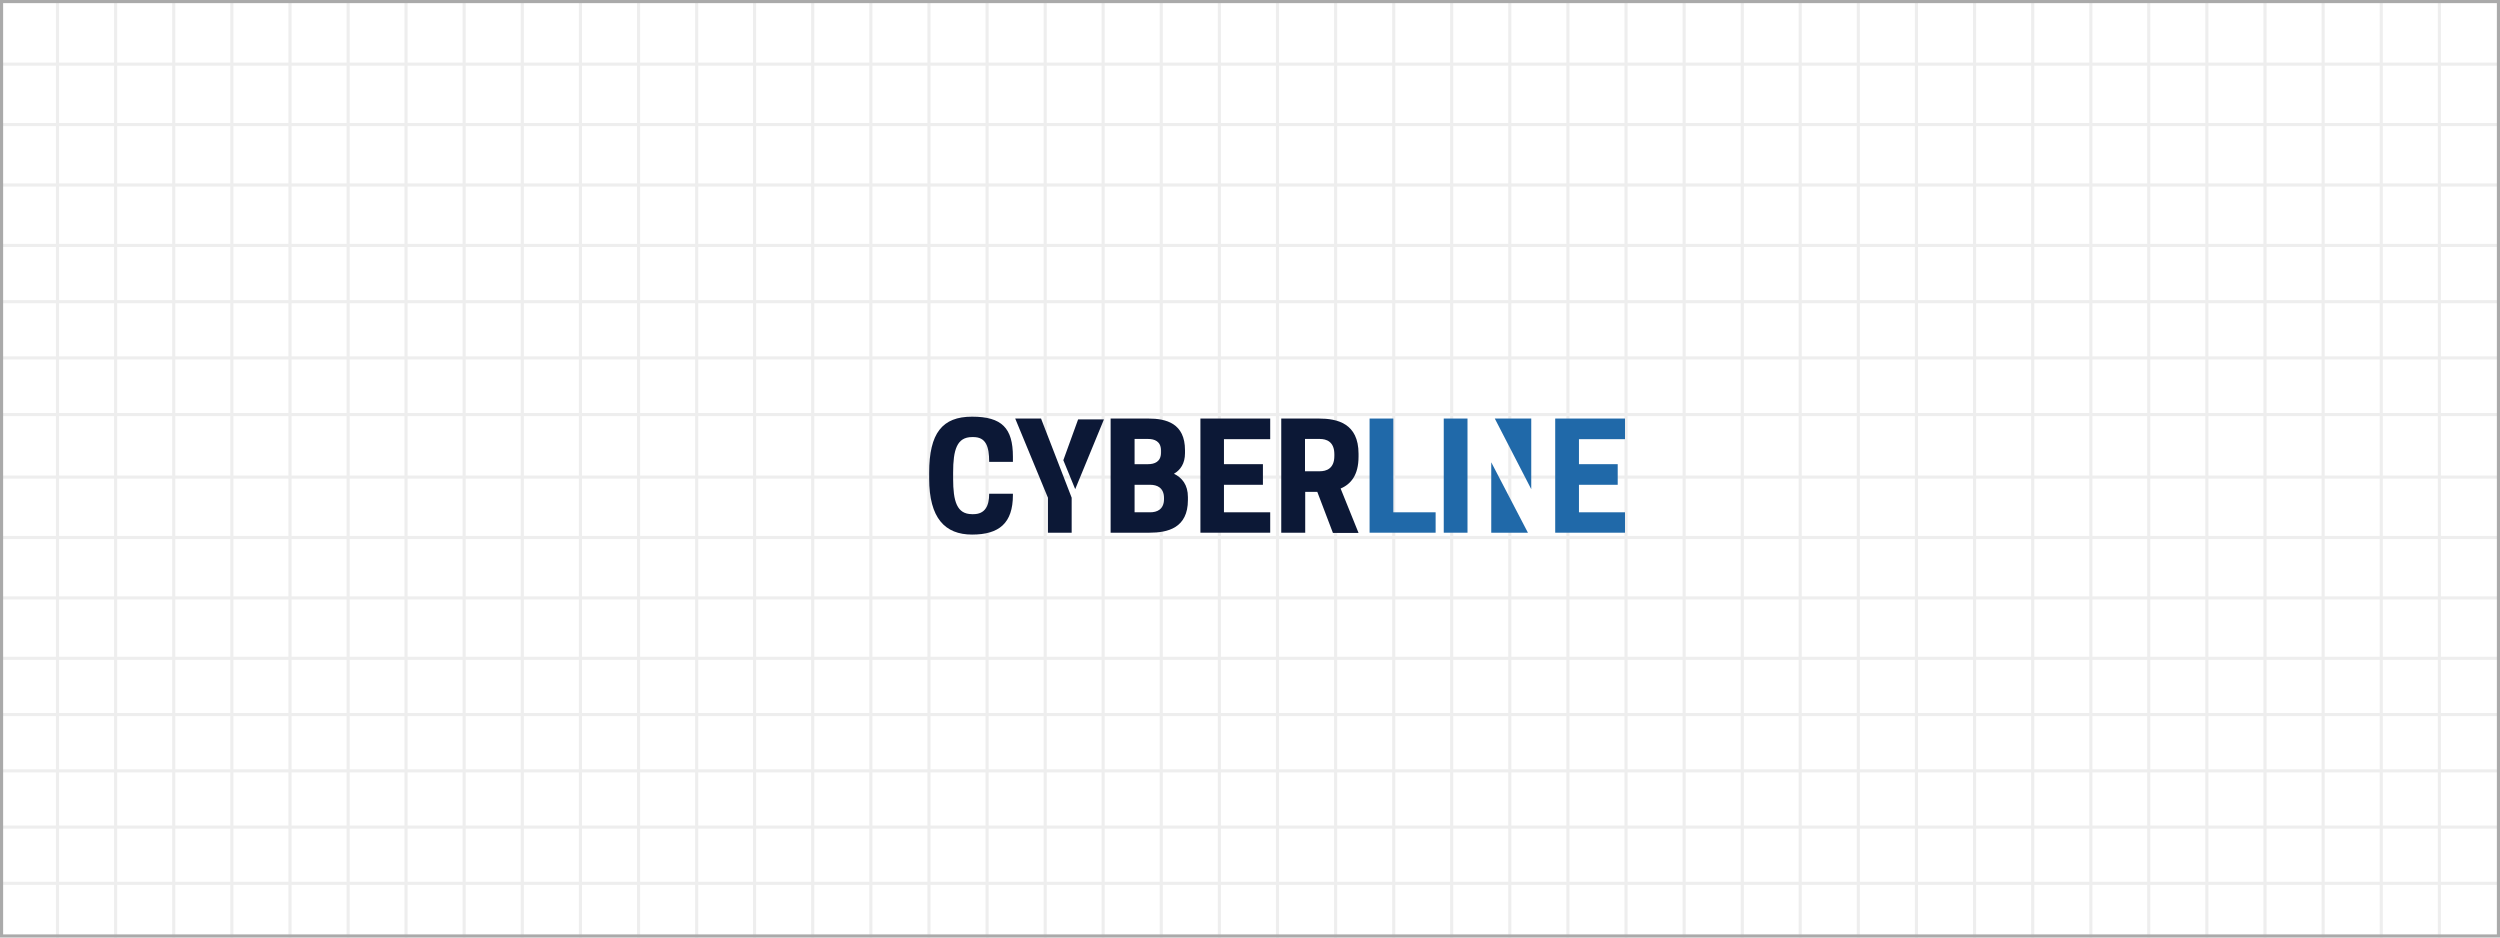 <?xml version="1.0" encoding="UTF-8"?>
<svg id="_레이어_1" xmlns="http://www.w3.org/2000/svg" version="1.1" viewBox="0 0 1200 450">
  <!-- Generator: Adobe Illustrator 29.1.0, SVG Export Plug-In . SVG Version: 2.1.0 Build 142)  -->
  <defs>
    <style>
      .st0 {
        fill: none;
        stroke: #eee;
        stroke-miterlimit: 10;
        stroke-width: 1.5px;
      }

      .st1 {
        fill: #fff;
      }

      .st2 {
        fill: #2069a9;
      }

      .st3 {
        fill: #0c1836;
      }

      .st4 {
        fill: #aaa;
      }
    </style>
  </defs>
  <g>
    <rect class="st1" width="1200" height="450"/>
    <line class="st0" x1="27.6" x2="27.6" y2="450"/>
    <line class="st0" x1="55.5" x2="55.5" y2="450"/>
    <line class="st0" x1="83.4" x2="83.4" y2="450"/>
    <line class="st0" x1="111.3" x2="111.3" y2="450"/>
    <line class="st0" x1="139.2" x2="139.2" y2="450"/>
    <line class="st0" x1="167.1" x2="167.1" y2="450"/>
    <line class="st0" x1="194.9" x2="194.9" y2="450"/>
    <line class="st0" x1="222.8" x2="222.8" y2="450"/>
    <line class="st0" x1="250.7" x2="250.7" y2="450"/>
    <line class="st0" x1="278.6" x2="278.6" y2="450"/>
    <line class="st0" x1="306.5" x2="306.5" y2="450"/>
    <line class="st0" x1="334.4" x2="334.4" y2="450"/>
    <line class="st0" x1="362.2" x2="362.2" y2="450"/>
    <line class="st0" x1="390.1" x2="390.1" y2="450"/>
    <line class="st0" x1="418" x2="418" y2="450"/>
    <line class="st0" x1="445.9" x2="445.9" y2="450"/>
    <line class="st0" x1="473.8" x2="473.8" y2="450"/>
    <line class="st0" x1="501.7" x2="501.7" y2="450"/>
    <line class="st0" x1="529.5" x2="529.5" y2="450"/>
    <line class="st0" x1="557.4" x2="557.4" y2="450"/>
    <line class="st0" x1="585.3" x2="585.3" y2="450"/>
    <line class="st0" x1="613.2" x2="613.2" y2="450"/>
    <line class="st0" x1="641.1" x2="641.1" y2="450"/>
    <line class="st0" x1="669" x2="669" y2="450"/>
    <line class="st0" x1="696.8" x2="696.8" y2="450"/>
    <line class="st0" x1="724.7" x2="724.7" y2="450"/>
    <line class="st0" x1="752.6" x2="752.6" y2="450"/>
    <line class="st0" x1="780.5" x2="780.5" y2="450"/>
    <line class="st0" x1="808.4" x2="808.4" y2="450"/>
    <line class="st0" x1="836.3" x2="836.3" y2="450"/>
    <line class="st0" x1="864.1" x2="864.1" y2="450"/>
    <line class="st0" x1="892" x2="892" y2="450"/>
    <line class="st0" x1="919.9" x2="919.9" y2="450"/>
    <line class="st0" x1="947.8" x2="947.8" y2="450"/>
    <line class="st0" x1="975.7" x2="975.7" y2="450"/>
    <line class="st0" x1="1003.6" x2="1003.6" y2="450"/>
    <line class="st0" x1="1031.4" x2="1031.4" y2="450"/>
    <line class="st0" x1="1059.3" x2="1059.3" y2="450"/>
    <line class="st0" x1="1087.2" x2="1087.2" y2="450"/>
    <line class="st0" x1="1115.1" x2="1115.1" y2="450"/>
    <line class="st0" x1="1143" x2="1143" y2="450"/>
    <line class="st0" x1="1170.9" x2="1170.9" y2="450"/>
    <line class="st0" x1="1200" y1="30.8" y2="30.8"/>
    <line class="st0" x1="1200" y1="59.8" y2="59.8"/>
    <line class="st0" x1="1200" y1="88.8" y2="88.8"/>
    <line class="st0" x1="1200" y1="117.8" y2="117.8"/>
    <line class="st0" x1="1200" y1="144.8" y2="144.8"/>
    <line class="st0" x1="1200" y1="171.8" y2="171.8"/>
    <line class="st0" x1="1200" y1="199" y2="199"/>
    <line class="st0" x1="1200" y1="229" y2="229"/>
    <line class="st0" x1="1200" y1="258" y2="258"/>
    <line class="st0" x1="1200" y1="287" y2="287"/>
    <line class="st0" x1="1200" y1="316" y2="316"/>
    <line class="st0" x1="1200" y1="343" y2="343"/>
    <line class="st0" x1="1200" y1="370" y2="370"/>
    <line class="st0" x1="1200" y1="397" y2="397"/>
    <line class="st0" x1="1200" y1="424" y2="424"/>
    <path class="st4" d="M1198.5,1.5v447H1.5V1.5h1197M1200,0H0v450h1200V0h0Z"/>
  </g>
  <g>
    <path class="st3" d="M466.6,246.8h.6c5.6,0,7.6-3.9,7.6-9.8h11.4v.6c0,13.5-6.6,19-19.6,19s-20.6-7.9-20.6-26.9v-2.8c0-19,6.3-26.9,20.6-26.9s19.6,5.5,19.6,19.2v2.5h-11.4c0-7.5-1.6-11.9-7.6-11.9h-.6c-7.3,0-9.1,6.1-9.1,17.1v2.8c0,11,1.8,17.1,9.1,17.1"/>
    <path class="st3" d="M551.2,200.9c8.6,0,17.6,2.3,17.6,15.2v1.4c0,5-2.2,8.1-5.3,9.9,3.9,1.9,6.7,5.3,6.7,11.2v1.4c0,13.4-9.6,15.7-18.5,15.7h-18.6v-54.8h18.1ZM544.6,210.8v12h6.5c3,0,6.2-1.1,6.2-5.6v-.9c0-4.5-3.2-5.6-6.2-5.6h-6.5ZM544.6,232.7v13.2h7.5c3.2,0,6.6-1.3,6.6-6.3v-.6c0-5-3.4-6.3-6.6-6.3h-7.5Z"/>
    <polygon class="st3" points="609.7 200.9 609.7 210.8 587.5 210.8 587.5 222.8 606.2 222.8 606.2 232.7 587.5 232.7 587.5 245.9 609.7 245.9 609.7 255.7 576.2 255.7 576.2 200.9 609.7 200.9"/>
    <path class="st3" d="M626.4,255.7h-11.4v-54.8h18c8.9,0,19.1,2.3,19.1,16.9v1.4c0,8.9-3.7,13.2-8.6,15.3l8.6,21.3h-12.3l-7.5-19.7h-5.8v19.7h0ZM633.5,226.2c3.1,0,7-1.2,7-7.4v-.7c0-6.2-3.9-7.4-7-7.4h-7.1v15.5h7.1Z"/>
    <polygon class="st2" points="657.4 255.7 657.4 200.9 668.8 200.9 668.8 245.9 689.1 245.9 689.1 255.7 657.4 255.7"/>
    <rect class="st2" x="693" y="200.9" width="11.4" height="54.8"/>
    <polygon class="st2" points="780 200.9 780 210.8 757.9 210.8 757.9 222.8 776.5 222.8 776.5 232.7 757.9 232.7 757.9 245.9 780 245.9 780 255.7 746.5 255.7 746.5 200.9 780 200.9"/>
    <polygon class="st2" points="717.5 200.9 735 234.8 735 200.9 717.5 200.9"/>
    <polygon class="st2" points="733.4 255.7 715.8 221.9 715.8 255.7 733.4 255.7"/>
    <polygon class="st3" points="499.7 200.9 487.3 200.9 503 238.9 503 255.7 514.4 255.7 514.4 238.9 499.7 200.9"/>
    <polygon class="st3" points="517.5 201.3 510.4 220.9 516.1 234.8 529.9 201.3 517.5 201.3"/>
  </g>
</svg>